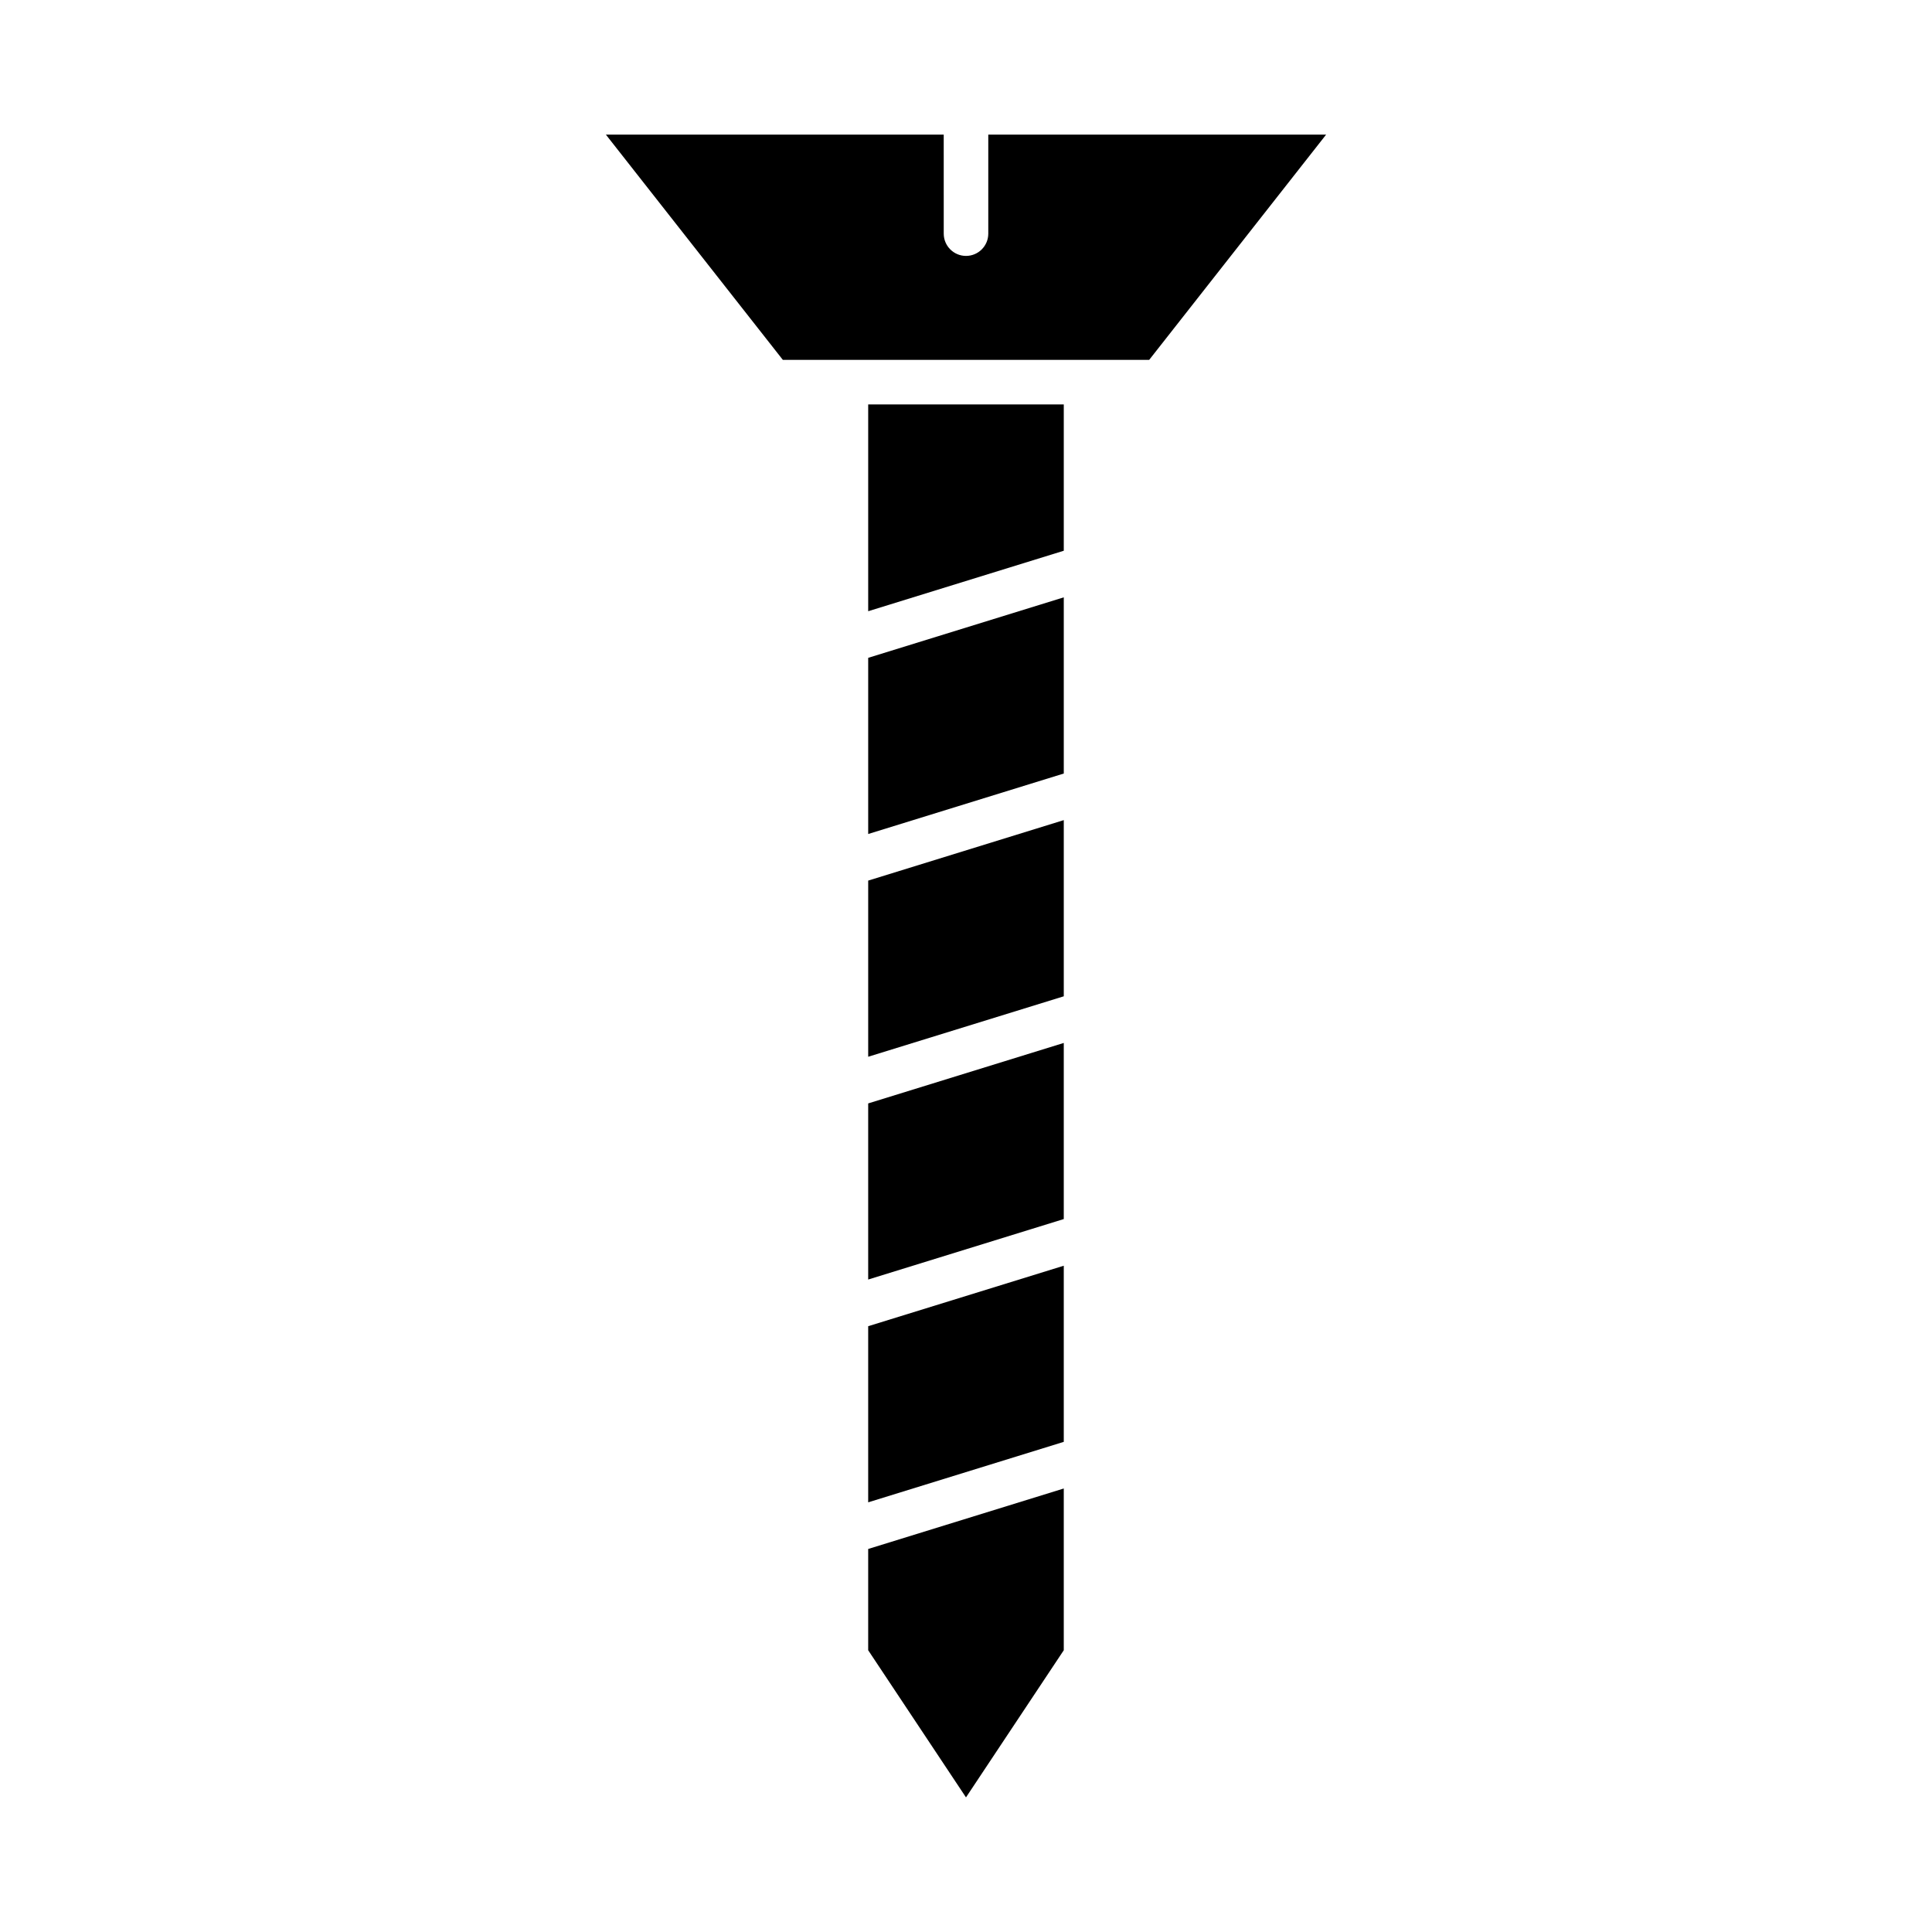 <?xml version="1.0" encoding="UTF-8"?>
<!-- Uploaded to: SVG Repo, www.svgrepo.com, Generator: SVG Repo Mixer Tools -->
<svg fill="#000000" width="800px" height="800px" version="1.1" viewBox="144 144 512 512" xmlns="http://www.w3.org/2000/svg">
 <g>
  <path d="m425.91 420.39-51.832 16.027v46.672l51.832-16.027z"/>
  <path d="m374.08 424.05 51.832-16.02v-46.688l-51.832 16.027z"/>
  <path d="m425.91 479.43-51.832 16.027v46.676l51.832-16.027z"/>
  <path d="m495.44 179.67h-89.535v26.246c0 3.258-2.644 5.902-5.902 5.902s-5.902-2.644-5.902-5.902l-0.004-26.246h-89.535l46.902 59.703h97.082z"/>
  <path d="m374.08 305.98 51.832-16.027v-38.77h-51.832z"/>
  <path d="m374.08 365.02 51.832-16.027v-46.691l-51.832 16.031z"/>
  <path d="m425.91 581.33v-42.863l-51.832 16.027v26.836l25.918 38.996z"/>
 </g>
</svg>